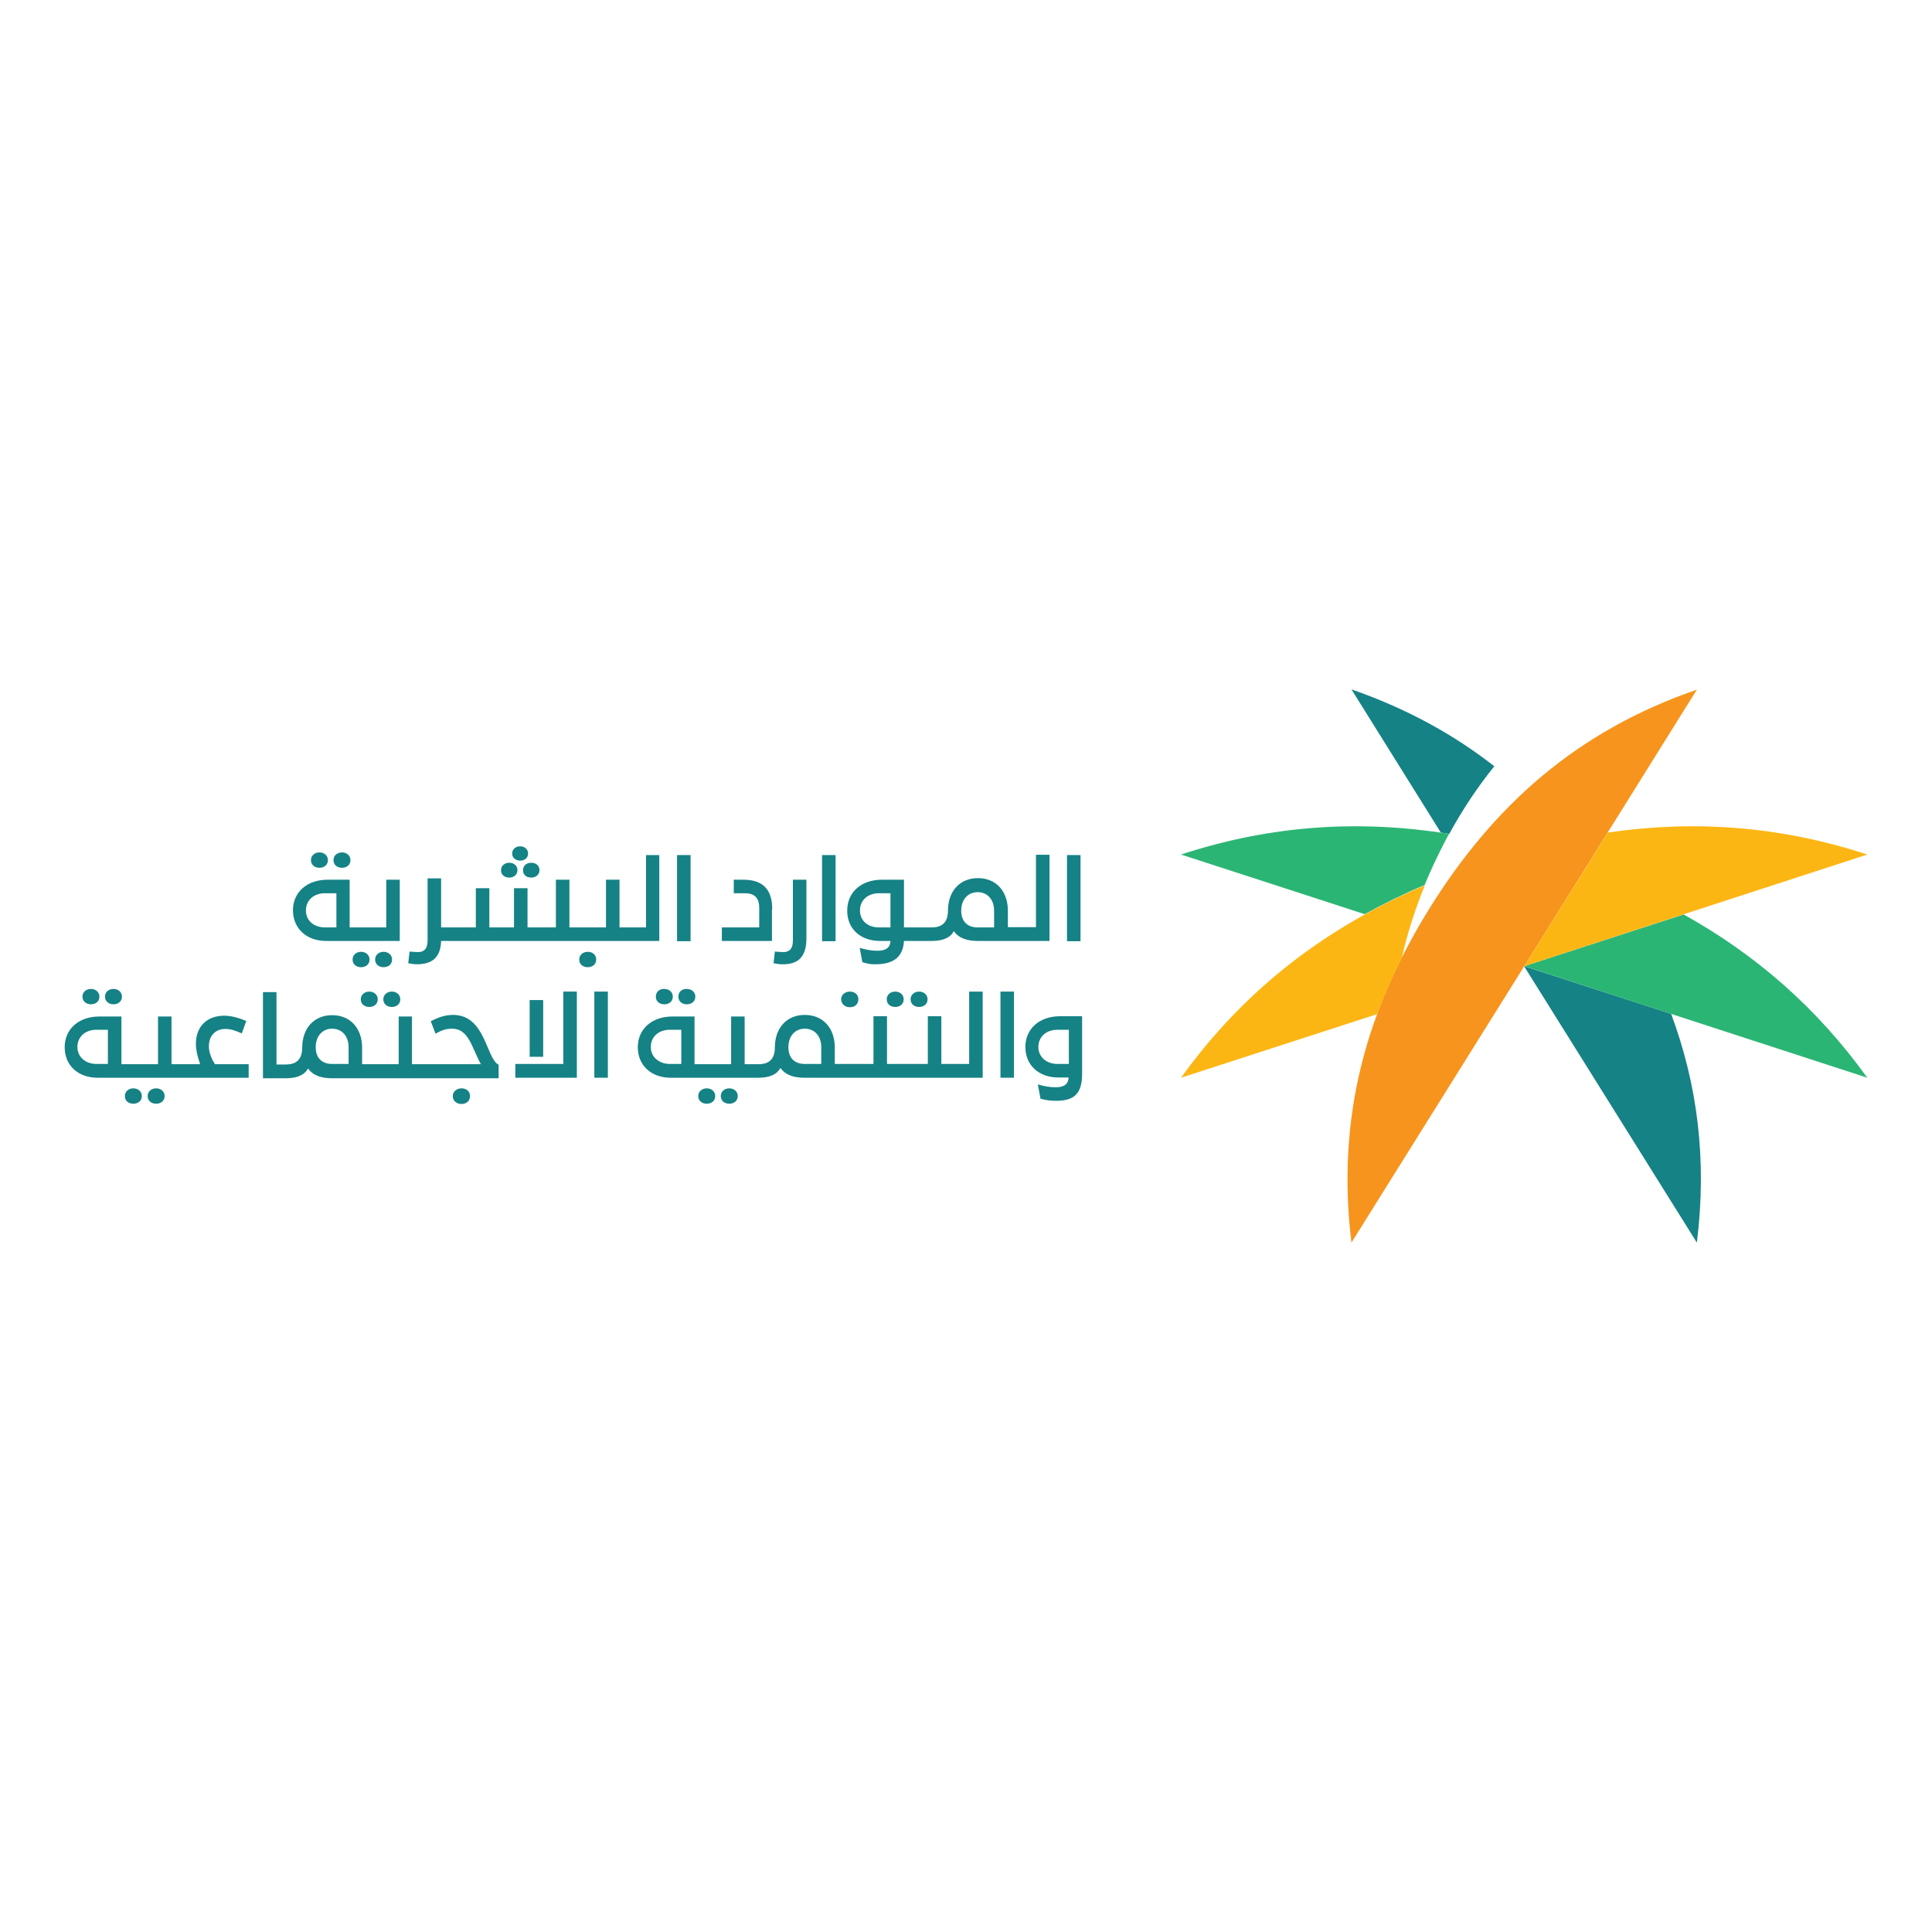 <?xml version="1.0" encoding="UTF-8"?>
<svg id="Layer_1" xmlns="http://www.w3.org/2000/svg" version="1.1" viewBox="0 0 728.8 728.8">
  <!-- Generator: Adobe Illustrator 29.8.2, SVG Export Plug-In . SVG Version: 2.1.1 Build 3)  -->
  <defs>
    <style>
      .st0 {
        fill: #158285;
      }

      .st1 {
        fill: #fcb614;
      }

      .st2 {
        fill: #f7941d;
      }

      .st3 {
        fill: #2bb574;
      }
    </style>
  </defs>
  <g>
    <g>
      <path class="st0" d="M34.3,378.85c1.7,0,3.2-1,3.2-2.9,0-1.7-1.4-2.9-3.2-2.9s-3.2,1.2-3.2,2.9c0,1.9,1.6,2.9,3.2,2.9Z"/>
      <path class="st0" d="M42.8,378.85c1.7,0,3.2-1,3.2-2.9,0-1.7-1.4-2.9-3.2-2.9s-3.2,1.2-3.2,2.9c0,1.9,1.6,2.9,3.2,2.9Z"/>
      <path class="st0" d="M50.3,410.55c-1.8,0-3.2,1.2-3.2,2.9,0,1.9,1.5,2.9,3.2,2.9s3.2-1,3.2-2.9c0-1.7-1.4-2.9-3.2-2.9Z"/>
      <path class="st0" d="M58.9,410.55c-1.8,0-3.2,1.2-3.2,2.9,0,1.9,1.5,2.9,3.2,2.9s3.2-1,3.2-2.9c0-1.7-1.4-2.9-3.2-2.9Z"/>
      <path class="st0" d="M78.8,394.65c0-4.1,2.6-6.5,6.2-6.5,2,0,3.9.6,6.2,1.7l1.7-4.7c-3-1.3-5.9-2-8.3-2-6.3,0-10.7,3.8-10.7,10.7,0,2,.5,4.5,1.6,7.6h-10.8v-18h-5.1v18h-13.8v-18h-8.3c-7.9,0-13.1,4.8-13.1,11.6h0c0,6.8,5,11.5,12.4,11.5h57v-5.1h-12.7c-1.5-2.3-2.3-4.7-2.3-6.8ZM40.7,401.35h-4.3c-4.1,0-7.2-2.6-7.2-6.4h0c0-3.9,3-6.5,7.2-6.5h4.3v12.9Z"/>
      <path class="st0" d="M139.3,379.85c1.7,0,3.2-1,3.2-2.9,0-1.7-1.4-2.9-3.2-2.9s-3.2,1.2-3.2,2.9c0,1.9,1.5,2.9,3.2,2.9Z"/>
      <path class="st0" d="M147.8,379.85c1.7,0,3.2-1,3.2-2.9,0-1.7-1.4-2.9-3.2-2.9s-3.2,1.2-3.2,2.9c0,1.9,1.5,2.9,3.2,2.9Z"/>
      <path class="st0" d="M170.9,382.85c-2.9,0-5.6.9-8.4,2.4l1.8,4.7c2.4-1.4,4-1.9,6.3-1.9,6.2,0,7.4,7.2,10.8,13.4h-26v-18h-5v18h-13.8v-6.2c0-7.4-4.5-12.3-11.3-12.3h0c-6.8,0-11.3,4.9-11.3,12.3v-.1c0,4.4-2.1,6.4-6.2,6.4h-3.5v-27.3h-5.1v32.5h8.6c3.7,0,6.9-.9,8.4-3.7,2,2.8,5.2,3.7,9.1,3.7h62.8v-5.1c-4.8-2.4-4.9-18.8-17.2-18.8ZM131.5,401.35h-6.2c-3.7,0-6.2-2.1-6.2-6.3h0c0-4.2,2.5-7,6.2-7h0c3.7,0,6.2,2.8,6.2,7v6.3Z"/>
      <path class="st0" d="M174.1,410.55c-1.8,0-3.3,1.2-3.3,2.9,0,2,1.6,3,3.3,3s3.2-1,3.2-3c0-1.8-1.4-2.9-3.2-2.9Z"/>
      <polygon class="st0" points="212.5 401.35 194.4 401.35 194.4 406.55 217.6 406.55 217.6 374.05 212.5 374.05 212.5 401.35"/>
      <rect class="st0" x="199.8" y="377.25" width="5.1" height="21.4"/>
      <rect class="st0" x="224.2" y="374.05" width="5.1" height="32.5"/>
    </g>
    <g>
      <path class="st0" d="M247.4,375.95c0,1.9,1.5,2.9,3.2,2.9s3.2-1,3.2-2.9c0-1.7-1.4-2.9-3.2-2.9-1.8-.1-3.2,1.1-3.2,2.9Z"/>
      <path class="st0" d="M255.9,375.95c0,1.9,1.5,2.9,3.2,2.9s3.2-1,3.2-2.9c0-1.7-1.4-2.9-3.2-2.9-1.8-.1-3.2,1.1-3.2,2.9Z"/>
      <path class="st0" d="M266.6,410.55c-1.8,0-3.2,1.2-3.2,2.9,0,1.9,1.5,2.9,3.2,2.9s3.2-1,3.2-2.9c0-1.7-1.4-2.9-3.2-2.9Z"/>
      <path class="st0" d="M275.1,410.55c-1.8,0-3.2,1.2-3.2,2.9,0,1.9,1.5,2.9,3.2,2.9s3.2-1,3.2-2.9c0-1.7-1.4-2.9-3.2-2.9Z"/>
      <path class="st0" d="M320.6,379.95c1.7,0,3.2-1,3.2-3,0-1.8-1.4-2.9-3.2-2.9s-3.3,1.2-3.3,2.9c.1,2,1.6,3,3.3,3Z"/>
      <path class="st0" d="M337.7,374.05c-1.8,0-3.2,1.2-3.2,2.9,0,1.9,1.5,2.9,3.2,2.9s3.2-1,3.2-2.9c0-1.7-1.4-2.9-3.2-2.9Z"/>
      <path class="st0" d="M343.5,376.95c0,1.9,1.5,2.9,3.2,2.9s3.2-1,3.2-2.9c0-1.7-1.4-2.9-3.2-2.9s-3.2,1.2-3.2,2.9Z"/>
      <path class="st0" d="M365.8,401.35h-10.7v-18h-5.1v18h-15.4v-18h-5.1v18h-14.6v-6.2c0-7.4-4.5-12.3-11.3-12.3h0c-6.8,0-11.3,4.9-11.3,12.3v-.1c0,4.4-2.1,6.4-6.2,6.4h-5.2v-18h-5.1v18h-13.8v-18h-8.3c-7.9,0-13.1,4.8-13.1,11.6h0c0,6.8,5,11.5,12.4,11.5h33c3.7,0,6.9-.9,8.4-3.7,2,2.8,5.2,3.7,9.1,3.7h67.2v-32.5h-5.1v27.3h.2ZM257,401.35h-4.3c-4.1,0-7.2-2.6-7.2-6.4h0c0-3.9,3-6.5,7.2-6.5h4.3v12.9ZM309.8,401.35h-6.2c-3.7,0-6.2-2.1-6.2-6.3h0c0-4.2,2.5-7,6.2-7h0c3.7,0,6.2,2.8,6.2,7v6.3Z"/>
      <rect class="st0" x="377.4" y="374.05" width="5.1" height="32.5"/>
      <path class="st0" d="M399.9,383.35c-7.9,0-13.1,4.8-13.1,11.6h0c0,6.8,5,11.5,12.4,11.5h3.9c-.1,2.8-2.1,3.7-4.9,3.7-2.2,0-4.4-.4-6.7-1.1l1,5.4c2,.6,3.8.8,5.9.8,6.5,0,9.8-2.4,9.8-10.1v-21.8h-8.3ZM403.2,394.85h0v6.5h-4.3c-4.1,0-7.2-2.6-7.2-6.4h0c0-3.9,3-6.5,7.2-6.5h4.3v6.4Z"/>
    </g>
    <g>
      <path class="st0" d="M291.3,342.95c0-7.3-3.4-11.1-10.9-11.1h-3.6v5.1h4.3c3.5,0,5.3,1.8,5.3,5.5v7.4h-14.1v5.1h18.9v-12h.1Z"/>
      <path class="st0" d="M304.2,354.05v-22.2h-5.1v23c0,3.2-1.5,4.3-3.6,4.3-1,0-1.9-.1-3.2-.2l-.5,4.4c1,.2,2.1.4,3.2.4,5.4.1,9.2-2.1,9.2-9.7Z"/>
      <rect class="st0" x="310.1" y="322.55" width="5.1" height="32.5"/>
      <path class="st0" d="M332,354.95h3.9c-.1,2.8-2.1,3.7-4.9,3.7-2.2,0-4.4-.4-6.7-1.1l1,5.4c2,.6,2.8.8,4.9.8,6.1,0,10.4-2.1,10.8-8.8h10.9c3.5-.1,6.5-1,7.9-3.7,2,2.8,5.2,3.7,9.1,3.7h27v-32.5h-5.1v27.3h-10.6v-6.2c0-7.4-4.5-12.3-11.3-12.3h0c-6.8,0-11.3,4.9-11.3,12.3v-.1c0,4.4-2.1,6.4-6.2,6.4h-10.4v-18h-8.3c-7.9,0-13.1,4.8-13.1,11.6h0c-.1,6.8,4.9,11.5,12.4,11.5ZM362.6,343.55c0-4.2,2.5-7,6.2-7h0c3.7,0,6.2,2.8,6.2,7v6.3h-6.2c-3.7,0-6.2-2.1-6.2-6.3h0ZM324.4,343.45c0-3.9,3-6.5,7.2-6.5h4.3v6.4h0v6.5h-4.3c-4.2,0-7.2-2.5-7.2-6.4h0Z"/>
      <rect class="st0" x="402.5" y="322.55" width="5.1" height="32.5"/>
    </g>
    <g>
      <path class="st0" d="M129,327.35c1.7,0,3.2-1,3.2-2.9,0-1.7-1.4-2.9-3.2-2.9s-3.2,1.2-3.2,2.9c0,1.9,1.5,2.9,3.2,2.9Z"/>
      <path class="st0" d="M120.5,327.35c1.7,0,3.2-1,3.2-2.9,0-1.7-1.4-2.9-3.2-2.9s-3.2,1.2-3.2,2.9c0,1.9,1.5,2.9,3.2,2.9Z"/>
      <path class="st0" d="M123,354.95h27.8v-23.1h-5.1v18h-13.8v-18h-8.3c-7.9,0-13.1,4.8-13.1,11.6h0c.1,6.8,5.1,11.5,12.5,11.5ZM115.4,343.45c0-3.9,3-6.5,7.2-6.5h4.3v12.9h-4.3c-4.1,0-7.2-2.5-7.2-6.4h0Z"/>
      <path class="st0" d="M196.2,324.65c1.6,0,3-.9,3-2.7,0-1.6-1.3-2.7-3-2.7s-3,1.1-3,2.7c0,1.8,1.5,2.7,3,2.7Z"/>
      <path class="st0" d="M192.1,331.05c1.6,0,3.1-1,3.1-2.8,0-1.7-1.4-2.8-3.1-2.8s-3.1,1.1-3.1,2.8c0,1.9,1.5,2.8,3.1,2.8Z"/>
      <path class="st0" d="M197.3,328.25c0,1.9,1.4,2.8,3.1,2.8,1.6,0,3.1-1,3.1-2.8,0-1.7-1.3-2.8-3.1-2.8s-3.1,1.1-3.1,2.8Z"/>
      <path class="st0" d="M248.8,322.55h-5.1v27.3h-10v-18h-5.1v18h-13.8v-18h-5.1v18h-10.7v-14.8h-5.1v14.8h-9.3v-14.8h-5.1v14.8h-13.1v-18.5h-5.1v23.5c0,3.2-1.5,4.3-3.6,4.3-1,0-1.9-.1-3.2-.2l-.5,4.4c1,.2,2.1.4,3.2.4,5.2,0,9-2,9.2-8.8h82.3v-32.4h.1Z"/>
      <rect class="st0" x="255.4" y="322.55" width="5.1" height="32.5"/>
      <path class="st0" d="M139.4,361.95c0-1.7-1.4-2.9-3.2-2.9s-3.2,1.2-3.2,2.9c0,1.9,1.5,2.9,3.2,2.9s3.2-1,3.2-2.9Z"/>
      <path class="st0" d="M147.9,361.95c0-1.7-1.4-2.9-3.2-2.9s-3.2,1.2-3.2,2.9c0,1.9,1.5,2.9,3.2,2.9s3.2-1,3.2-2.9Z"/>
      <path class="st0" d="M221.7,359.05c-1.8,0-3.2,1.2-3.2,2.9,0,1.9,1.5,2.9,3.2,2.9s3.2-1,3.2-2.9c0-1.7-1.3-2.9-3.2-2.9Z"/>
    </g>
  </g>
  <g>
    <path class="st0" d="M543.5,314.05c1.1.2,2.1.4,3.2.5,5-9.1,10.6-17.6,17-25.5-15.5-12.1-33.2-21.8-53.9-29l33.7,54ZM630.4,382.45l-55.5-18,65.2,104.3c3.9-31.4.2-59.6-9.7-86.3Z"/>
    <path class="st2" d="M539.5,342.25c24-38.4,55.3-66.5,100.6-82.1l-65.1,104.3-65.2,104.3c-5.8-47.6,5.7-88,29.7-126.5Z"/>
    <path class="st3" d="M445.5,322.35l69.3,22.5c7.3-4,14.8-7.7,22.6-11,1-2.5,2.1-4.9,3.2-7.3,1.9-4.1,3.9-8.1,6-12-33.4-5.3-66.6-3.5-101.1,7.8ZM635.1,344.95l-60.1,19.5,129.4,42.1c-19.3-26.8-42.5-46.7-69.3-61.6Z"/>
    <path class="st1" d="M445.5,406.55l74-24c2.7-7.2,5.8-14.2,9.3-21.2,2.1-9.2,5-18.4,8.7-27.4-36.7,15.6-67.4,38.5-92,72.6ZM606.5,314.05l-31.5,50.4,129.4-42.1c-33.3-10.9-65.6-13-97.9-8.3Z"/>
  </g>
</svg>